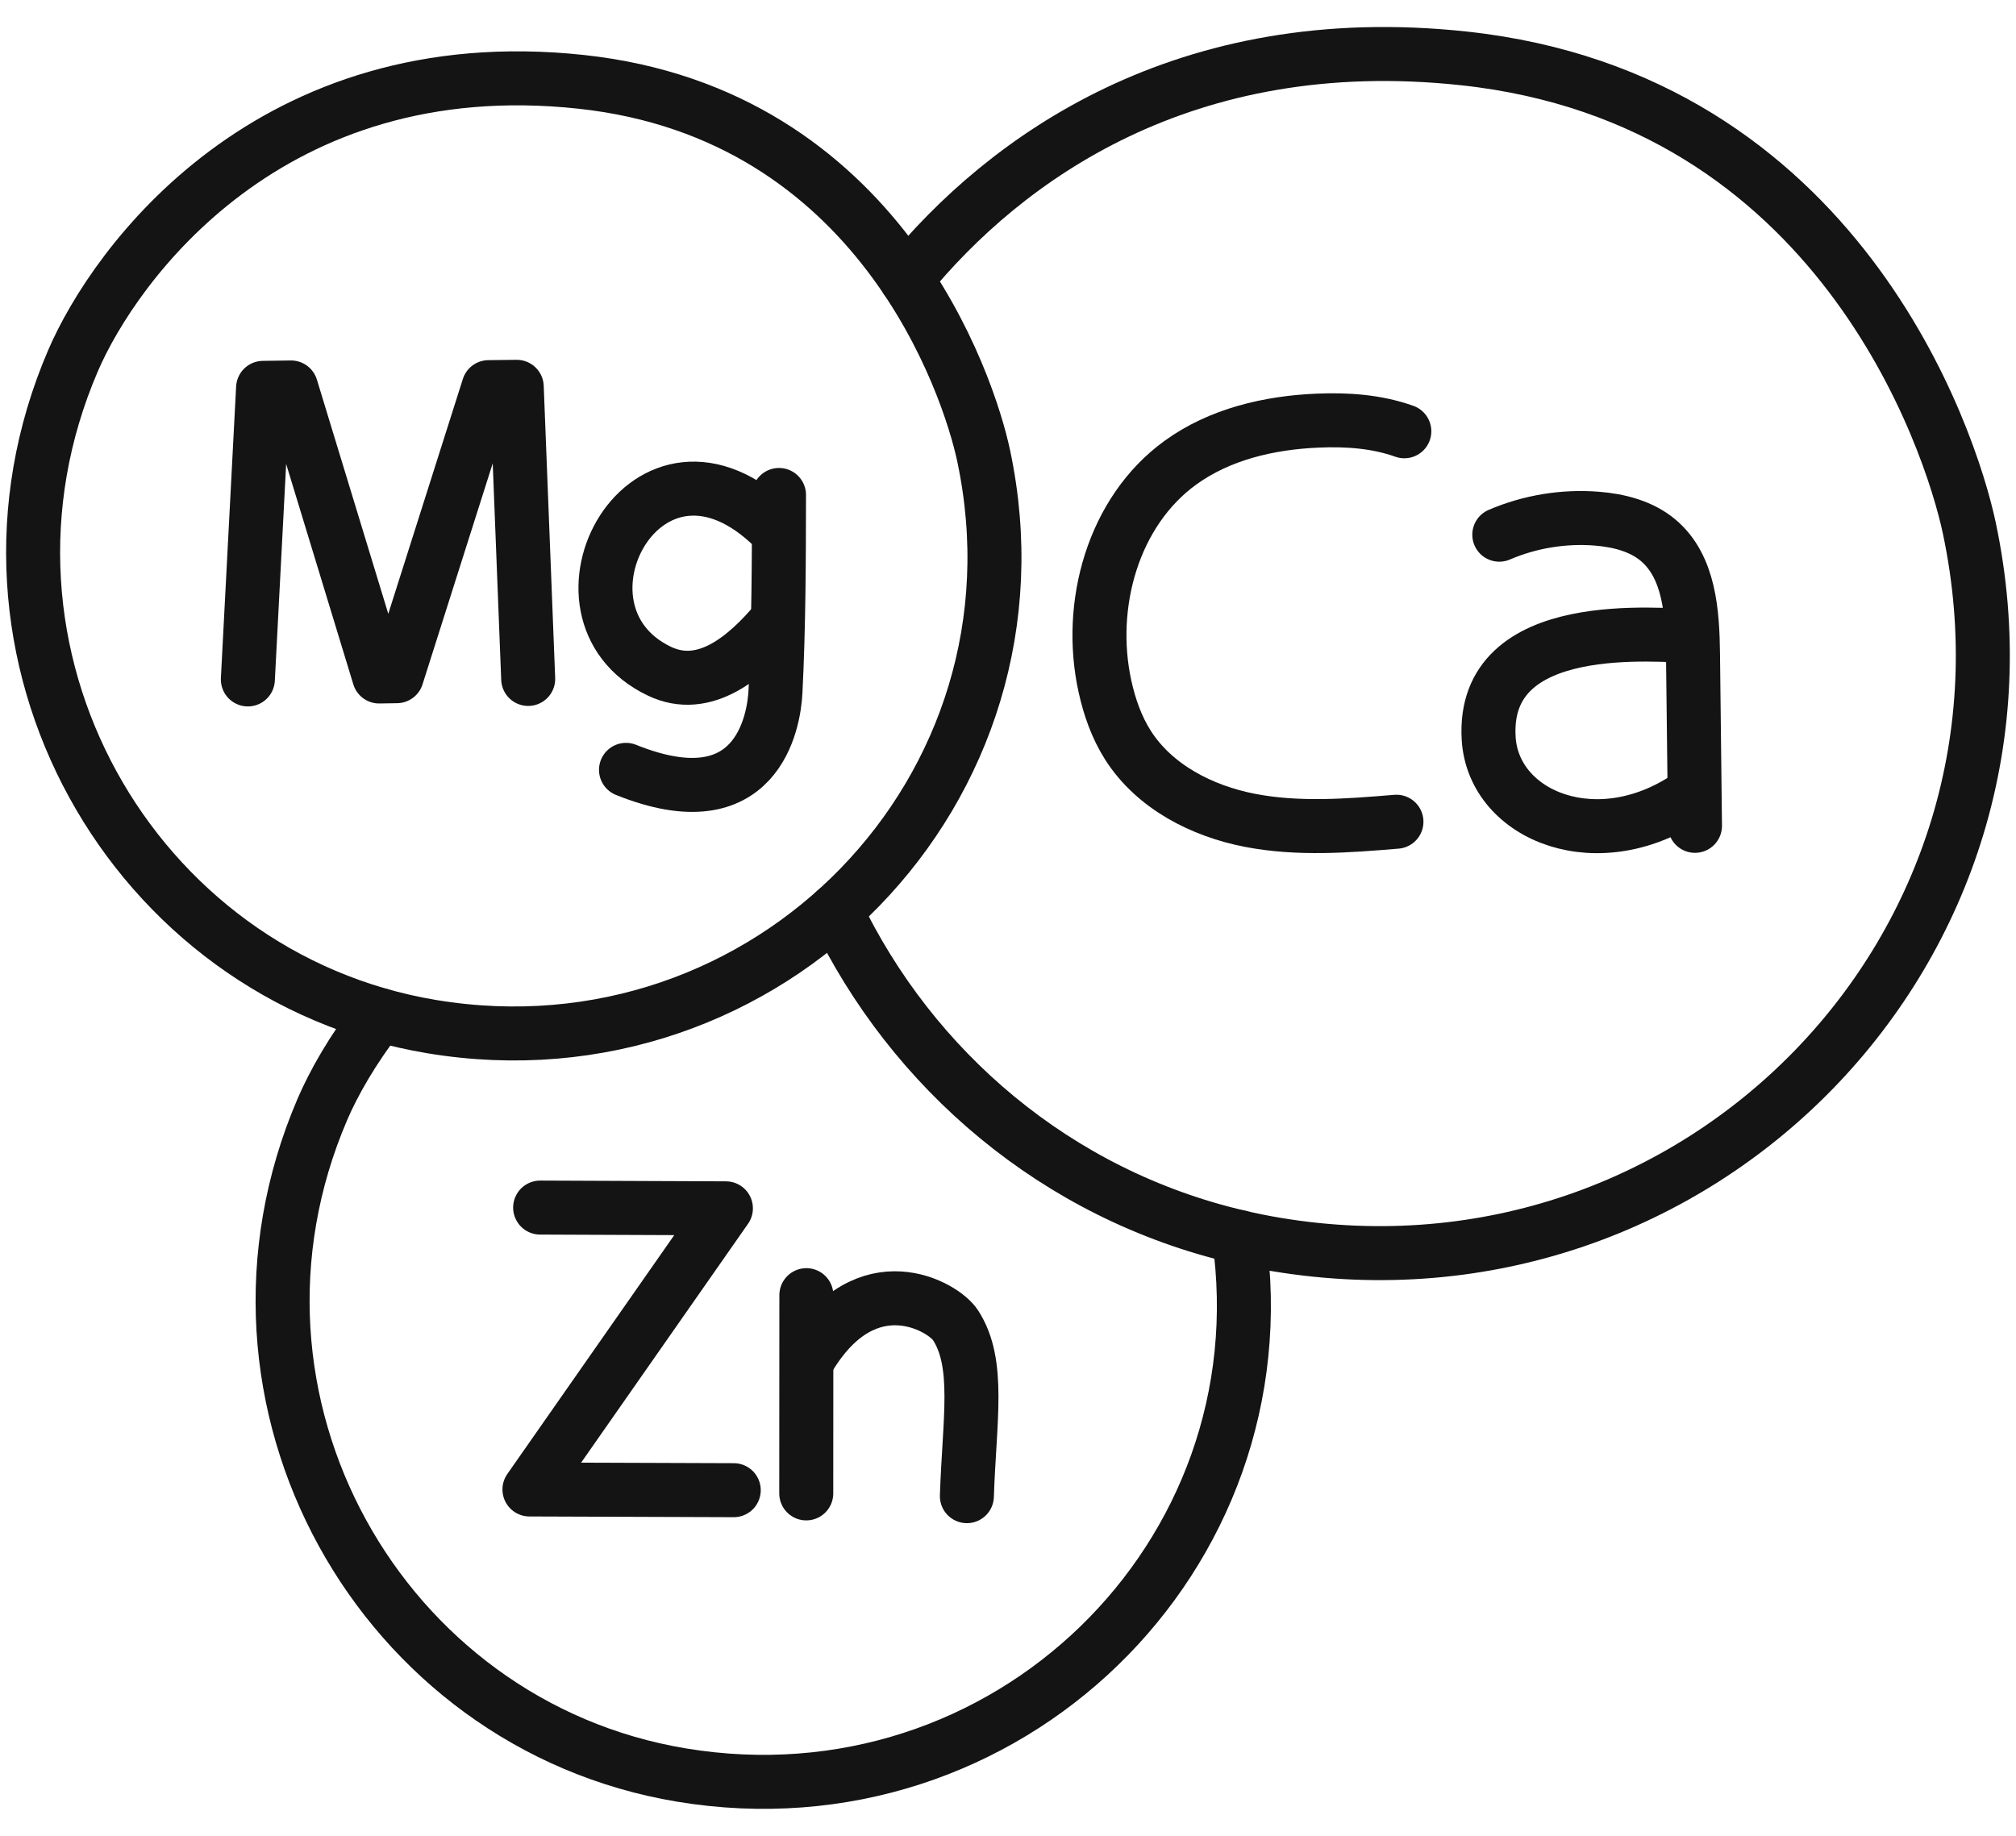 <svg width="56" height="51" viewBox="0 0 56 51" fill="none" xmlns="http://www.w3.org/2000/svg">
<path d="M27.323 12.658C26.909 10.712 24.431 3.169 16.147 2.274C7.501 1.34 3.182 7.334 2.027 10.023C-1.456 18.13 3.663 27.134 11.993 28.52C21.317 30.071 29.29 21.914 27.323 12.658Z" stroke="#141414" stroke-width="1.5" stroke-linecap="round" stroke-linejoin="round"></path>
<path d="M34.415 34.364C35.689 43.234 27.938 50.811 18.923 49.31C10.592 47.924 5.475 38.921 8.957 30.813C9.261 30.107 9.781 29.172 10.544 28.195" stroke="#141414" stroke-width="1.5" stroke-linecap="round" stroke-linejoin="round"></path>
<path d="M23.213 25.296C25.332 29.723 29.345 33.185 34.415 34.364C34.756 34.445 35.104 34.514 35.456 34.573C47.162 36.522 57.169 26.28 54.701 14.66C54.181 12.216 51.071 2.746 40.67 1.623C32.902 0.784 27.918 4.399 25.178 7.76" stroke="#141414" stroke-width="1.5" stroke-linecap="round" stroke-linejoin="round"></path>
<path d="M6.885 18.875L7.308 10.775L8.085 10.764L10.532 18.793L11.022 18.785L13.572 10.755L14.354 10.746L14.672 18.861" stroke="#141414" stroke-width="1.5" stroke-linecap="round" stroke-linejoin="round"></path>
<path d="M21.639 13.75C21.636 15.572 21.632 17.395 21.541 19.214C21.499 20.061 21.026 22.853 17.389 21.387" stroke="#141414" stroke-width="1.5" stroke-linecap="round" stroke-linejoin="round"></path>
<path d="M21.517 14.68C17.971 11.169 14.875 16.996 18.314 18.645C19.576 19.25 20.738 18.249 21.575 17.249" stroke="#141414" stroke-width="1.5" stroke-linecap="round" stroke-linejoin="round"></path>
<path d="M39.009 11.981C38.243 11.707 37.415 11.65 36.602 11.685C35.254 11.742 33.881 12.062 32.79 12.853C30.917 14.21 30.198 16.804 30.692 19.062C30.819 19.642 31.018 20.21 31.337 20.709C32.071 21.855 33.384 22.531 34.72 22.789C36.056 23.048 37.433 22.941 38.79 22.828" stroke="#141414" stroke-width="1.5" stroke-linecap="round" stroke-linejoin="round"></path>
<path d="M41.647 14.854C42.498 14.489 43.438 14.335 44.361 14.409C44.971 14.458 45.597 14.617 46.064 15.012C46.934 15.747 47.014 17.036 47.028 18.174C47.046 19.763 47.065 21.352 47.083 22.942" stroke="#141414" stroke-width="1.5" stroke-linecap="round" stroke-linejoin="round"></path>
<path d="M47.005 17.662C46.172 17.677 41.143 17.065 41.352 20.515C41.483 22.683 44.425 23.879 46.989 22.066" stroke="#141414" stroke-width="1.5" stroke-linecap="round" stroke-linejoin="round"></path>
<path d="M15.004 33.547L20.164 33.568L14.707 41.378L20.382 41.398" stroke="#141414" stroke-width="1.5" stroke-linecap="round" stroke-linejoin="round"></path>
<path d="M22.399 35.98L22.396 41.487" stroke="#141414" stroke-width="1.5" stroke-linecap="round" stroke-linejoin="round"></path>
<path d="M22.486 37.693C24.089 35.056 26.206 36.297 26.54 36.811C27.234 37.878 26.927 39.443 26.858 41.564" stroke="#141414" stroke-width="1.5" stroke-linecap="round" stroke-linejoin="round"></path>
</svg>
